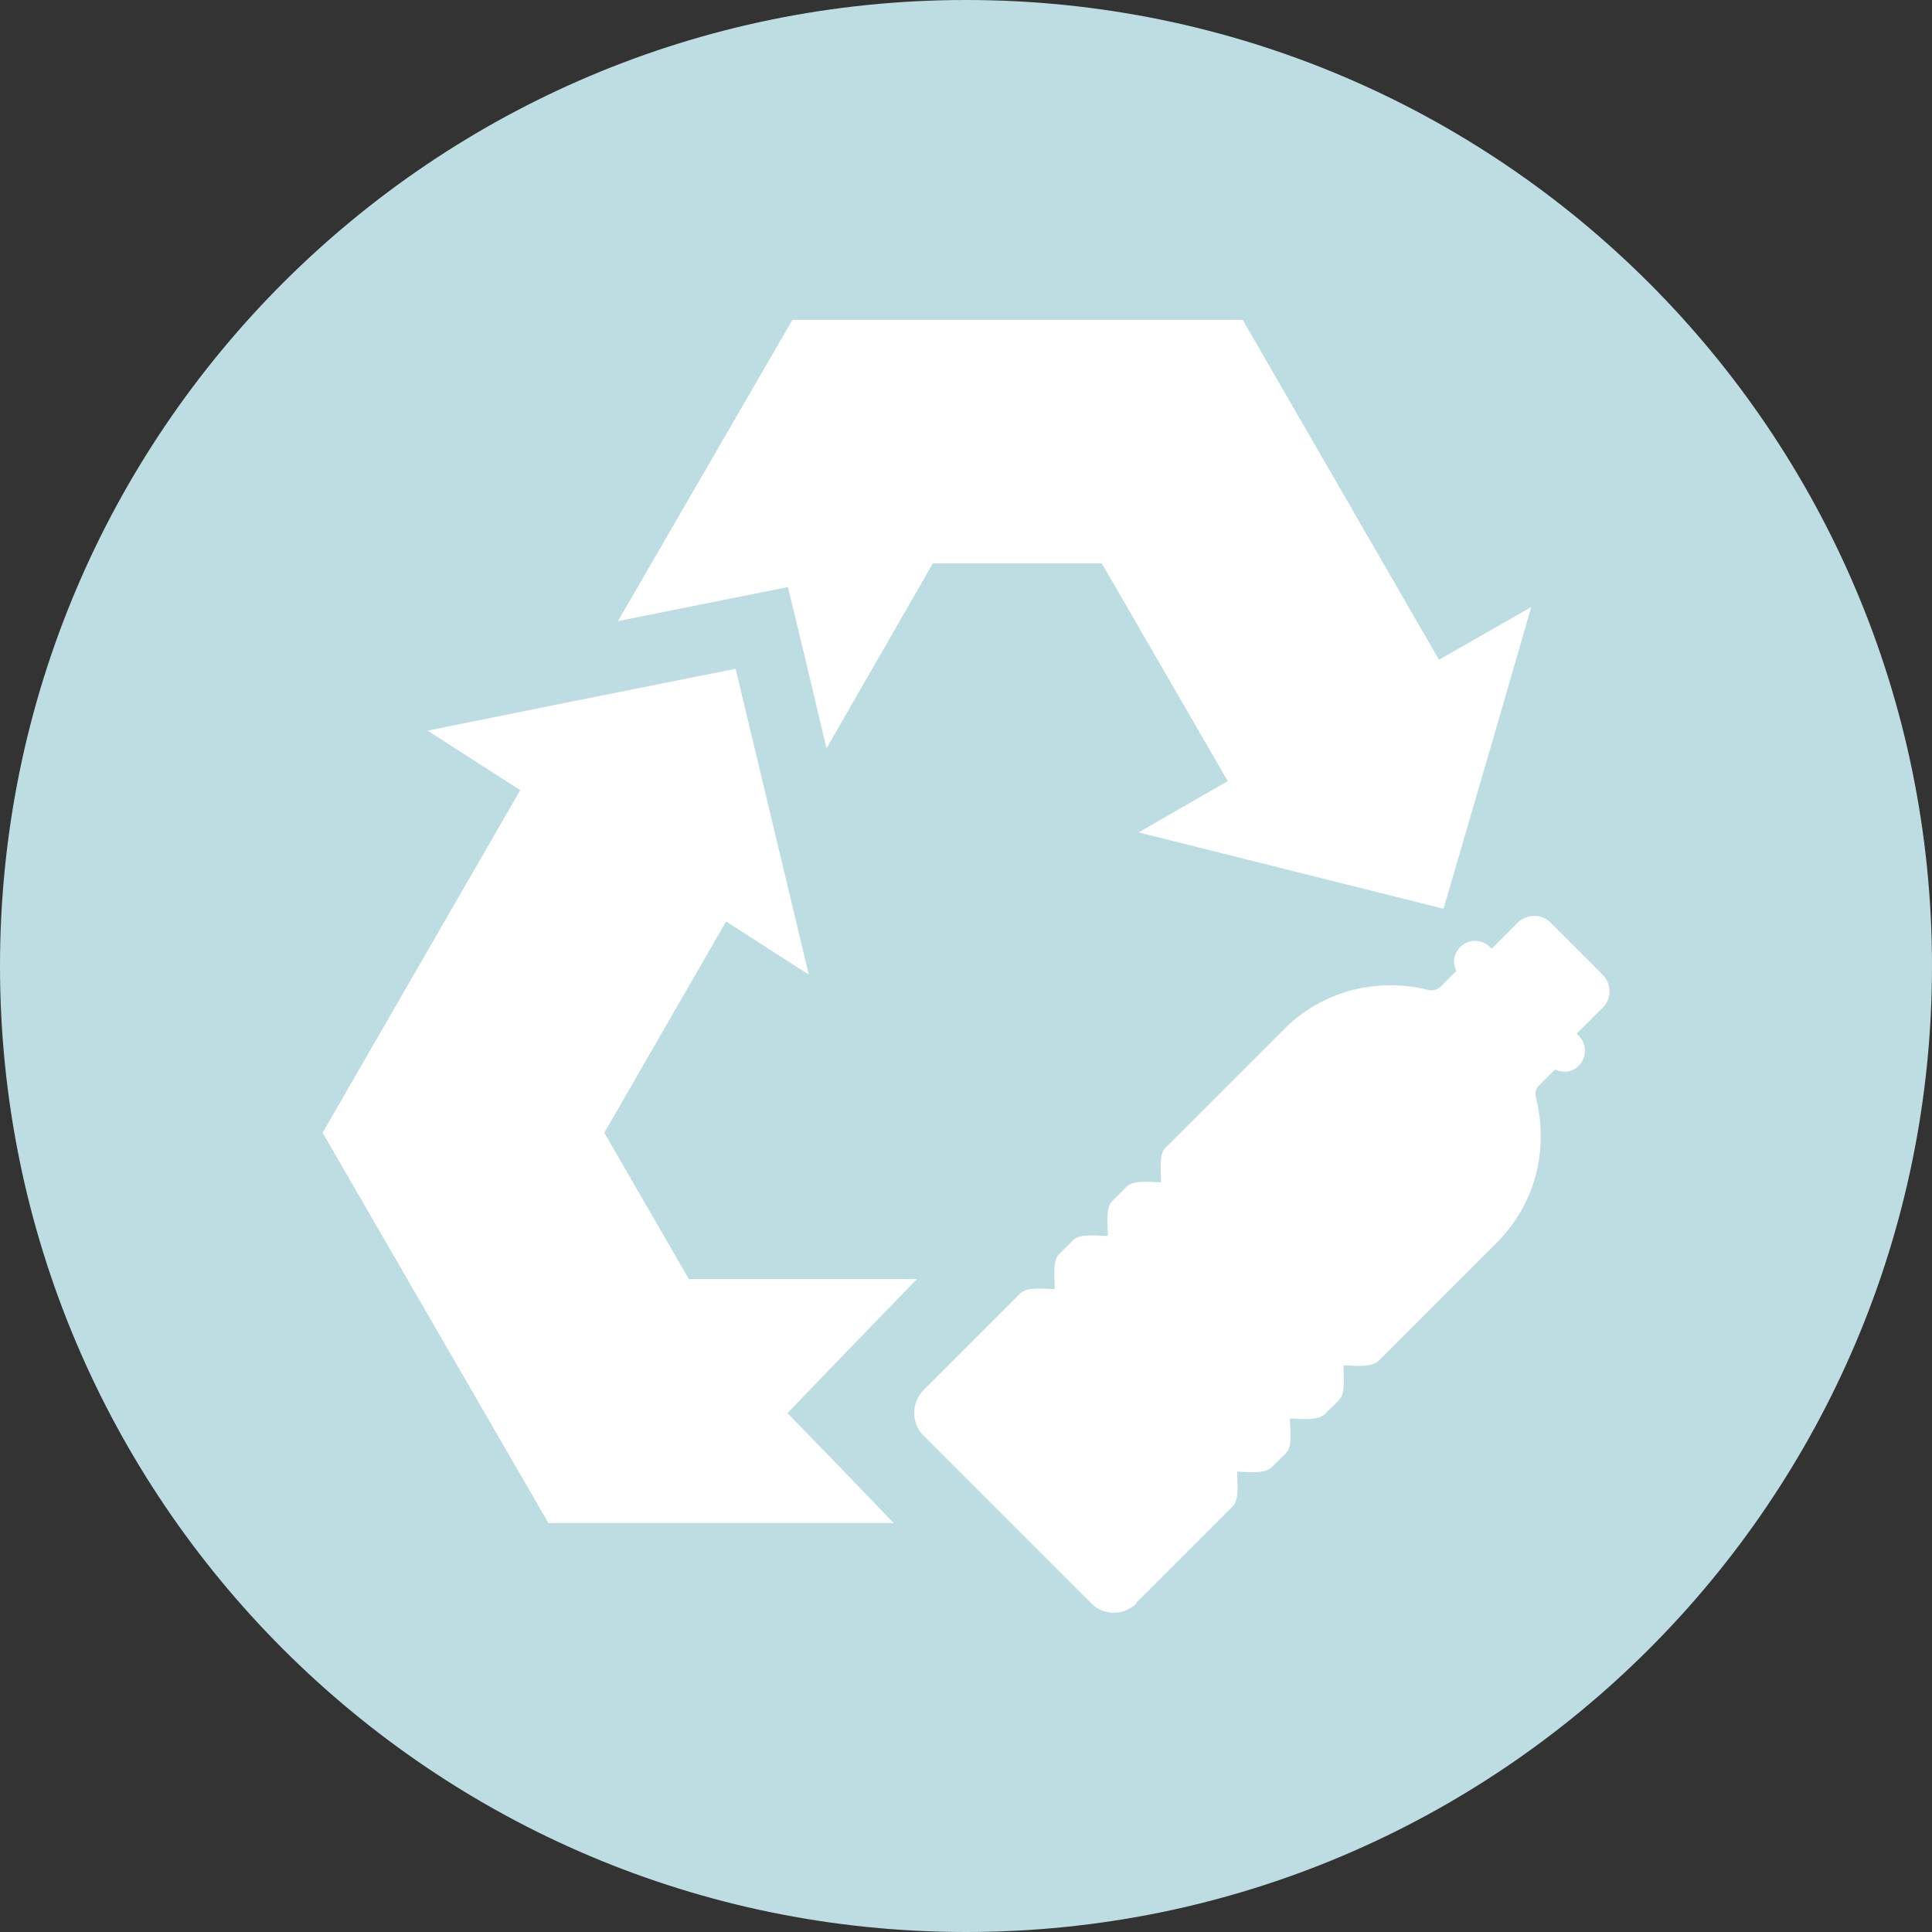 <?xml version="1.0" encoding="UTF-8"?>
<svg id="Ebene_1" data-name="Ebene 1" xmlns="http://www.w3.org/2000/svg" xmlns:xlink="http://www.w3.org/1999/xlink" viewBox="0 0 42.52 42.52">
  <rect x="0" y="0" width="42.52" height="42.52" fill="#333333" stroke="none"/>
  <defs>
    <style>
      .cls-1 {
        clip-path: url(#clippath);
      }

      .cls-2 {
        fill: none;
      }

      .cls-2, .cls-3, .cls-4 {
        stroke-width: 0px;
      }

      .cls-3 {
        fill: #bddde2;
      }

      .cls-4 {
        fill: #fff;
      }
    </style>
    <clipPath id="clippath">
      <rect class="cls-2" width="42.52" height="42.52"/>
    </clipPath>
  </defs>
  <g class="cls-1">
    <path class="cls-3" d="M21.26,42.52c11.74,0,21.26-9.52,21.26-21.26S33,0,21.26,0,0,9.52,0,21.26s9.52,21.26,21.26,21.26"/>
    <path class="cls-4" d="M25.01,35.27l2.12-2.12c.16-.16.09-.54.1-.76.22,0,.6.06.76-.1l.31-.31c.16-.16.09-.54.09-.76.22,0,.6.06.77-.1l.31-.31c.16-.16.09-.54.1-.76.22,0,.6.06.77-.1l2.6-2.6c.63-.63.97-1.46.97-2.35,0-.29-.04-.58-.11-.86-.02-.09,0-.18.07-.25l.35-.35c.17.08.38.06.52-.08.19-.19.19-.49,0-.67l-.04-.04.58-.58c.19-.19.19-.51,0-.71l-1.16-1.16c-.19-.19-.51-.19-.71,0l-.58.58-.03-.03c-.19-.19-.49-.19-.67,0-.08.08-.13.19-.13.31,0,.07.02.14.05.21l-.35.35c-.06.06-.16.09-.25.07-.55-.14-1.14-.14-1.69,0-.57.15-1.1.45-1.51.87l-2.6,2.6c-.16.16-.09.54-.1.76-.22,0-.6-.06-.76.1l-.31.31c-.16.16-.09.55-.1.77-.22,0-.6-.06-.76.09l-.31.31c-.16.16-.09.54-.1.77-.22,0-.6-.06-.76.1l-2.12,2.12c-.28.28-.28.73,0,1.01l3.7,3.7c.27.26.72.26.99-.02"/>
  </g>
  <polygon class="cls-4" points="17.34 12.92 17.69 14.36 18.19 16.47 20.53 12.4 24.25 12.4 27.02 17.19 25.06 18.32 31.77 20 32.8 16.47 33.7 13.36 31.67 14.52 27.35 7.04 17.44 7.04 13.6 13.67 15.89 13.21 17.34 12.92"/>
  <polygon class="cls-4" points="17.33 31.1 18.36 30.03 20.18 28.15 15.16 28.15 13.3 24.93 15.98 20.28 17.8 21.45 17.07 18.4 16.19 14.72 15.33 14.89 12.58 15.44 9.41 16.08 11.45 17.39 7.1 24.93 12.07 33.52 19.67 33.52 18.36 32.16 17.33 31.1"/>
</svg>